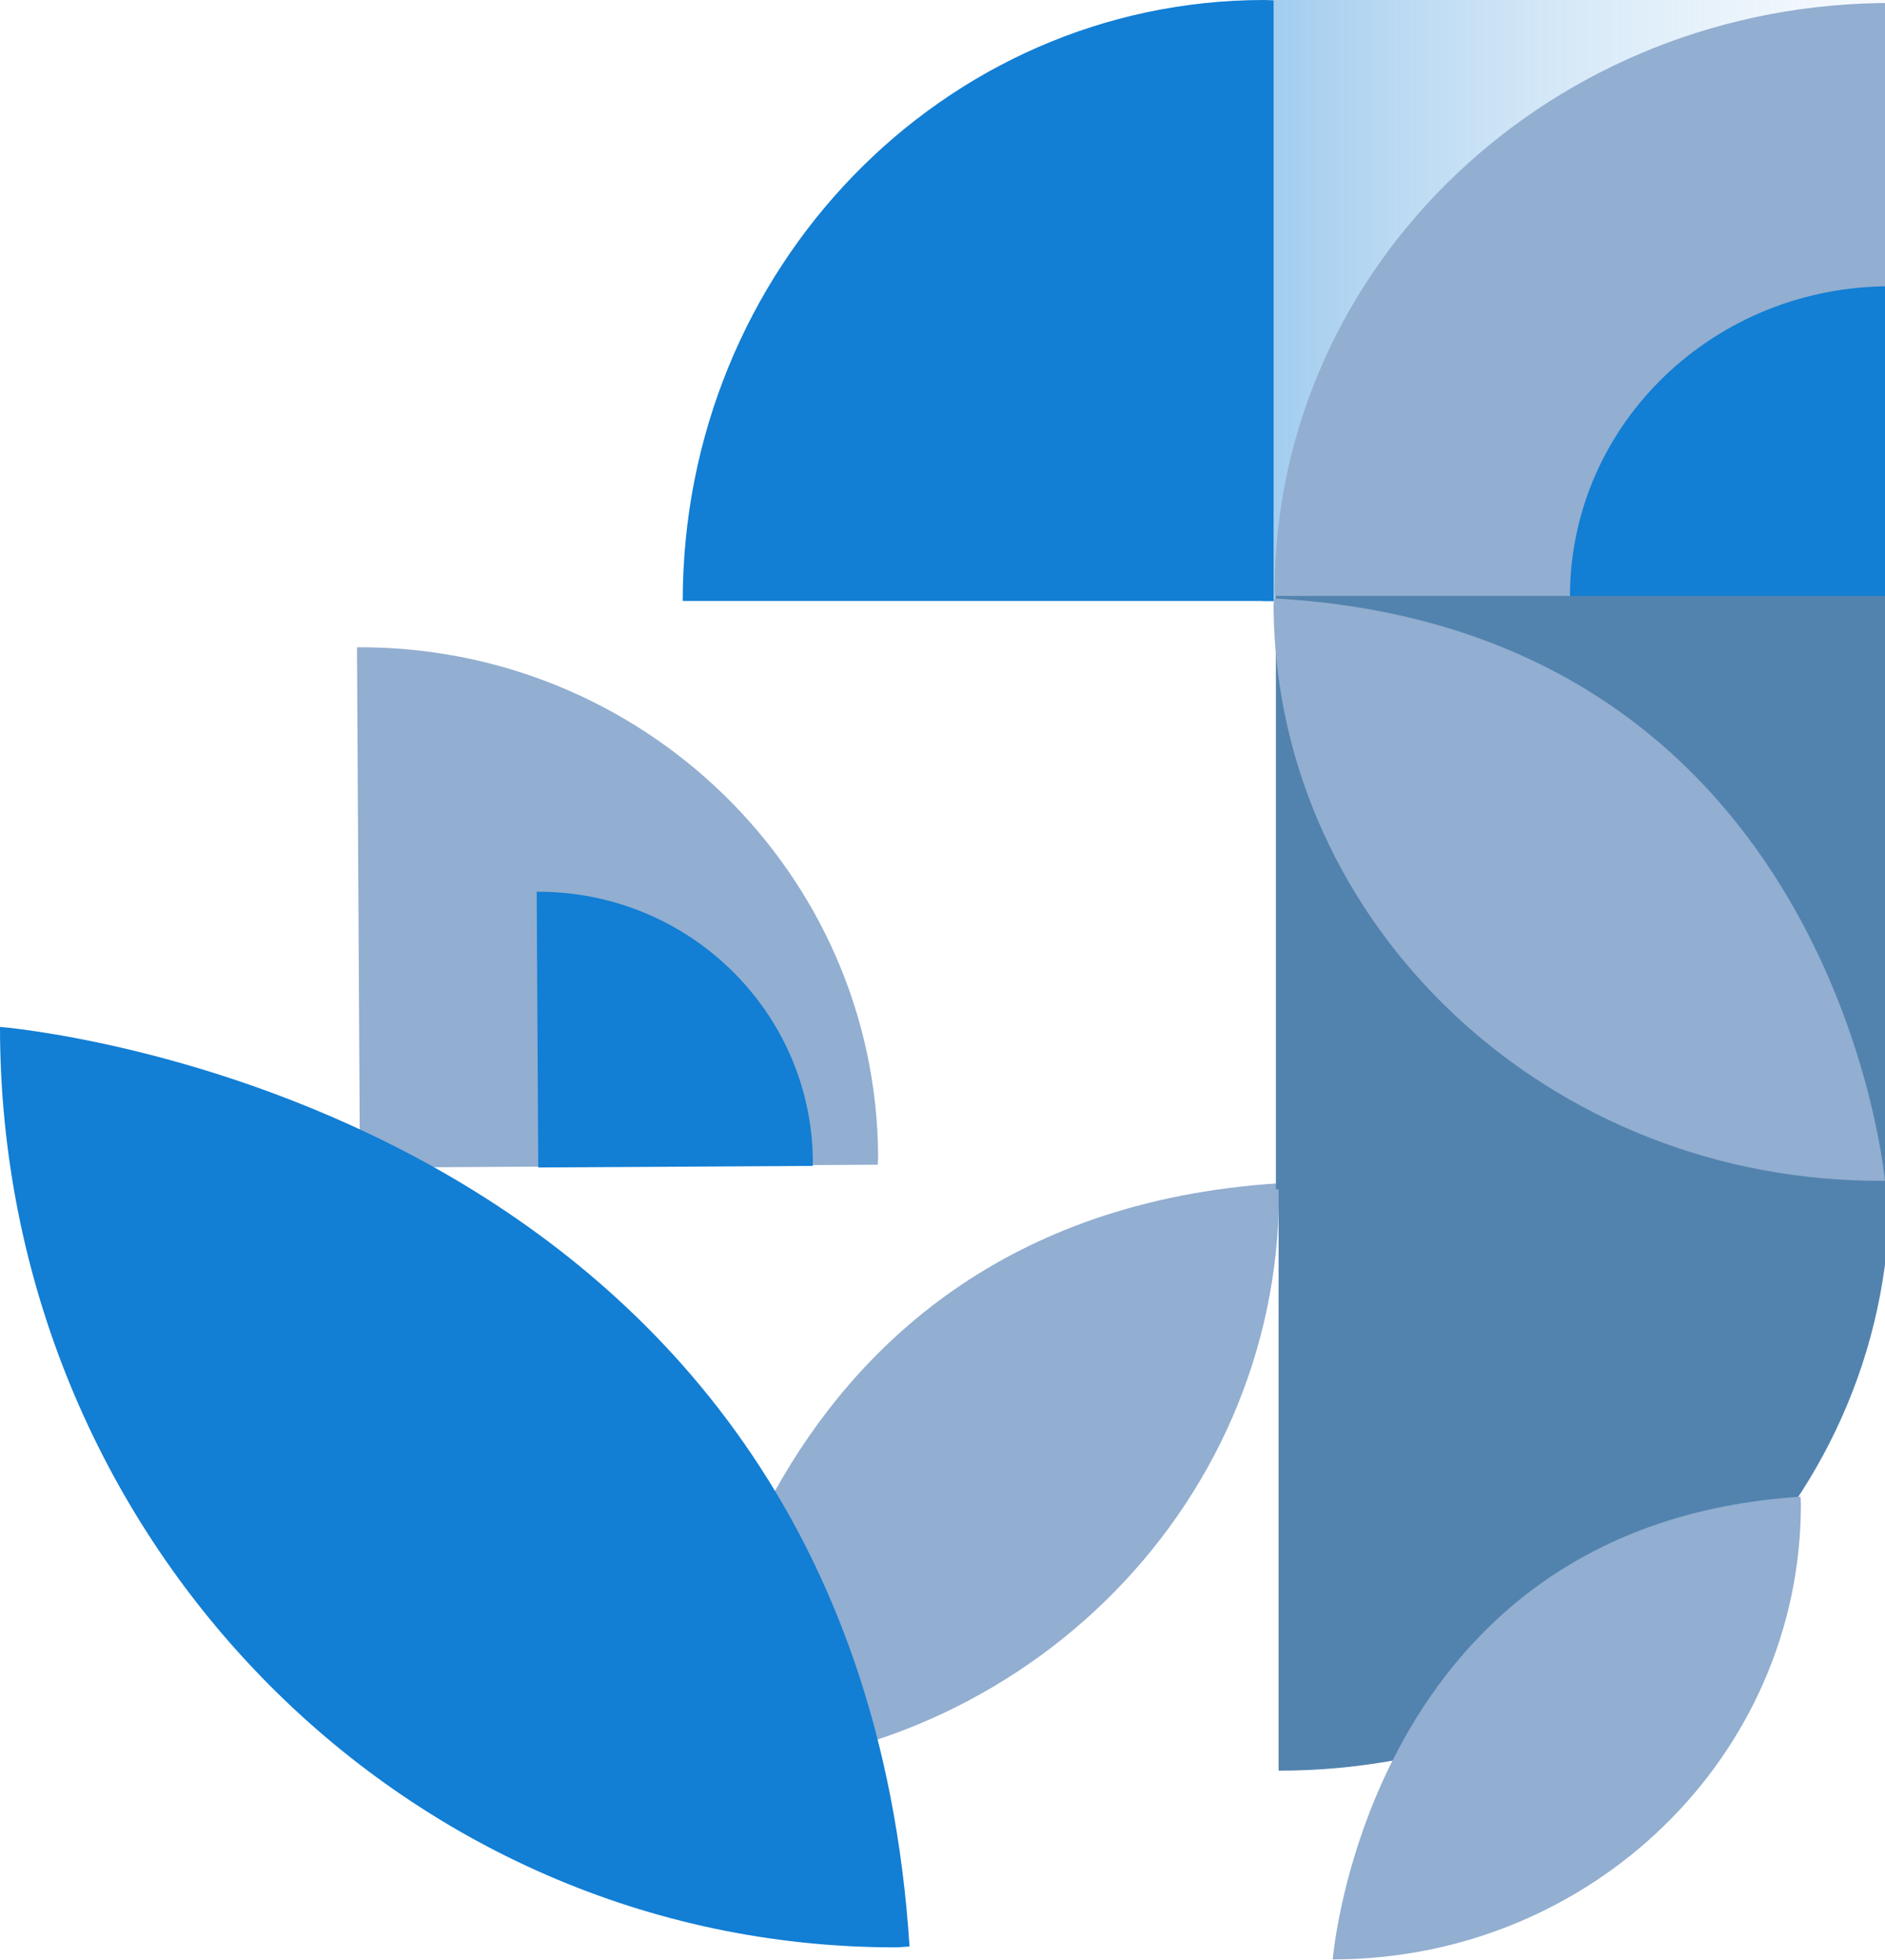 <?xml version="1.0" encoding="UTF-8"?> <svg xmlns="http://www.w3.org/2000/svg" width="630" height="655" viewBox="0 0 630 655" fill="none"><g clip-path="url(#clip0_2093_7)"><rect x="422" width="209" height="201" fill="url(#paint0_linear_2093_7)"></rect><path d="M228.18 200.81C228.18 89.908 315.193 0 422.524 0C423.58 0 424.604 0.148 425.655 0.164V200.816H228.185L228.18 200.81Z" fill="#127ED4"></path><path d="M631.555 2.162C520.819 1.549 430.543 88.588 429.924 196.567C429.919 197.629 430.055 198.659 430.066 199.721L630.411 200.832L631.555 2.168V2.162Z" fill="#C57F49"></path><path d="M633 1.003C519.304 0.375 426.628 87.981 426 196.685C425.995 197.754 426.138 198.79 426.149 199.859L631.849 201L633 1.003Z" fill="#92AED0"></path><path d="M632.153 95.678C573.144 95.349 525.041 141.472 524.713 198.691C524.713 199.255 524.784 199.803 524.79 200.361L631.545 200.952L632.153 95.678Z" fill="#127ED4"></path><path d="M119.31 216.292C214.968 215.755 292.953 291.933 293.49 386.439C293.49 387.37 293.375 388.273 293.364 389.198L120.296 390.167L119.305 216.292H119.31Z" fill="#92AED0"></path><path d="M179.369 297.984C230.062 297.699 271.381 338.068 271.671 388.144C271.671 388.636 271.611 389.113 271.605 389.605L179.895 390.12L179.369 297.984Z" fill="#127ED4"></path><path d="M228.836 591.678C338.531 591.678 427.455 505.198 427.455 398.521C427.455 397.47 427.308 396.458 427.291 395.406C243.508 407.237 228.83 591.678 228.83 591.678H228.836Z" fill="#92AED0"></path><path d="M427.33 591.684C540.125 591.684 631.562 505.203 631.562 398.527C631.562 397.476 631.414 396.458 631.392 395.412H427.33V591.684Z" fill="#5283AE"></path><path d="M631.561 199.135H426.426V397.421H631.561V199.135Z" fill="#5283AE"></path><path d="M629.99 394.574C518.028 395.483 426.541 309.742 425.649 203.071C425.638 202.02 425.78 201.002 425.786 199.956C613.467 210.264 629.985 394.574 629.985 394.574H629.99Z" fill="#92AED0"></path><path d="M0 343.141C0 513.015 133.939 650.721 299.161 650.721C300.788 650.721 302.359 650.496 303.985 650.469C285.66 365.872 0 343.141 0 343.141Z" fill="#127ED4"></path><path d="M445.43 654.75C531.841 654.75 601.892 586.625 601.892 502.592C601.892 501.765 601.777 500.966 601.767 500.139C456.993 509.457 445.43 654.75 445.43 654.75Z" fill="#92AED0"></path></g><defs><linearGradient id="paint0_linear_2093_7" x1="249.285" y1="100.5" x2="720.019" y2="100.5" gradientUnits="userSpaceOnUse"><stop stop-color="#127ED4"></stop><stop offset="1" stop-color="white" stop-opacity="0"></stop></linearGradient><clipPath id="clip0_2093_7"><rect width="630" height="655" fill="white"></rect></clipPath></defs></svg> 